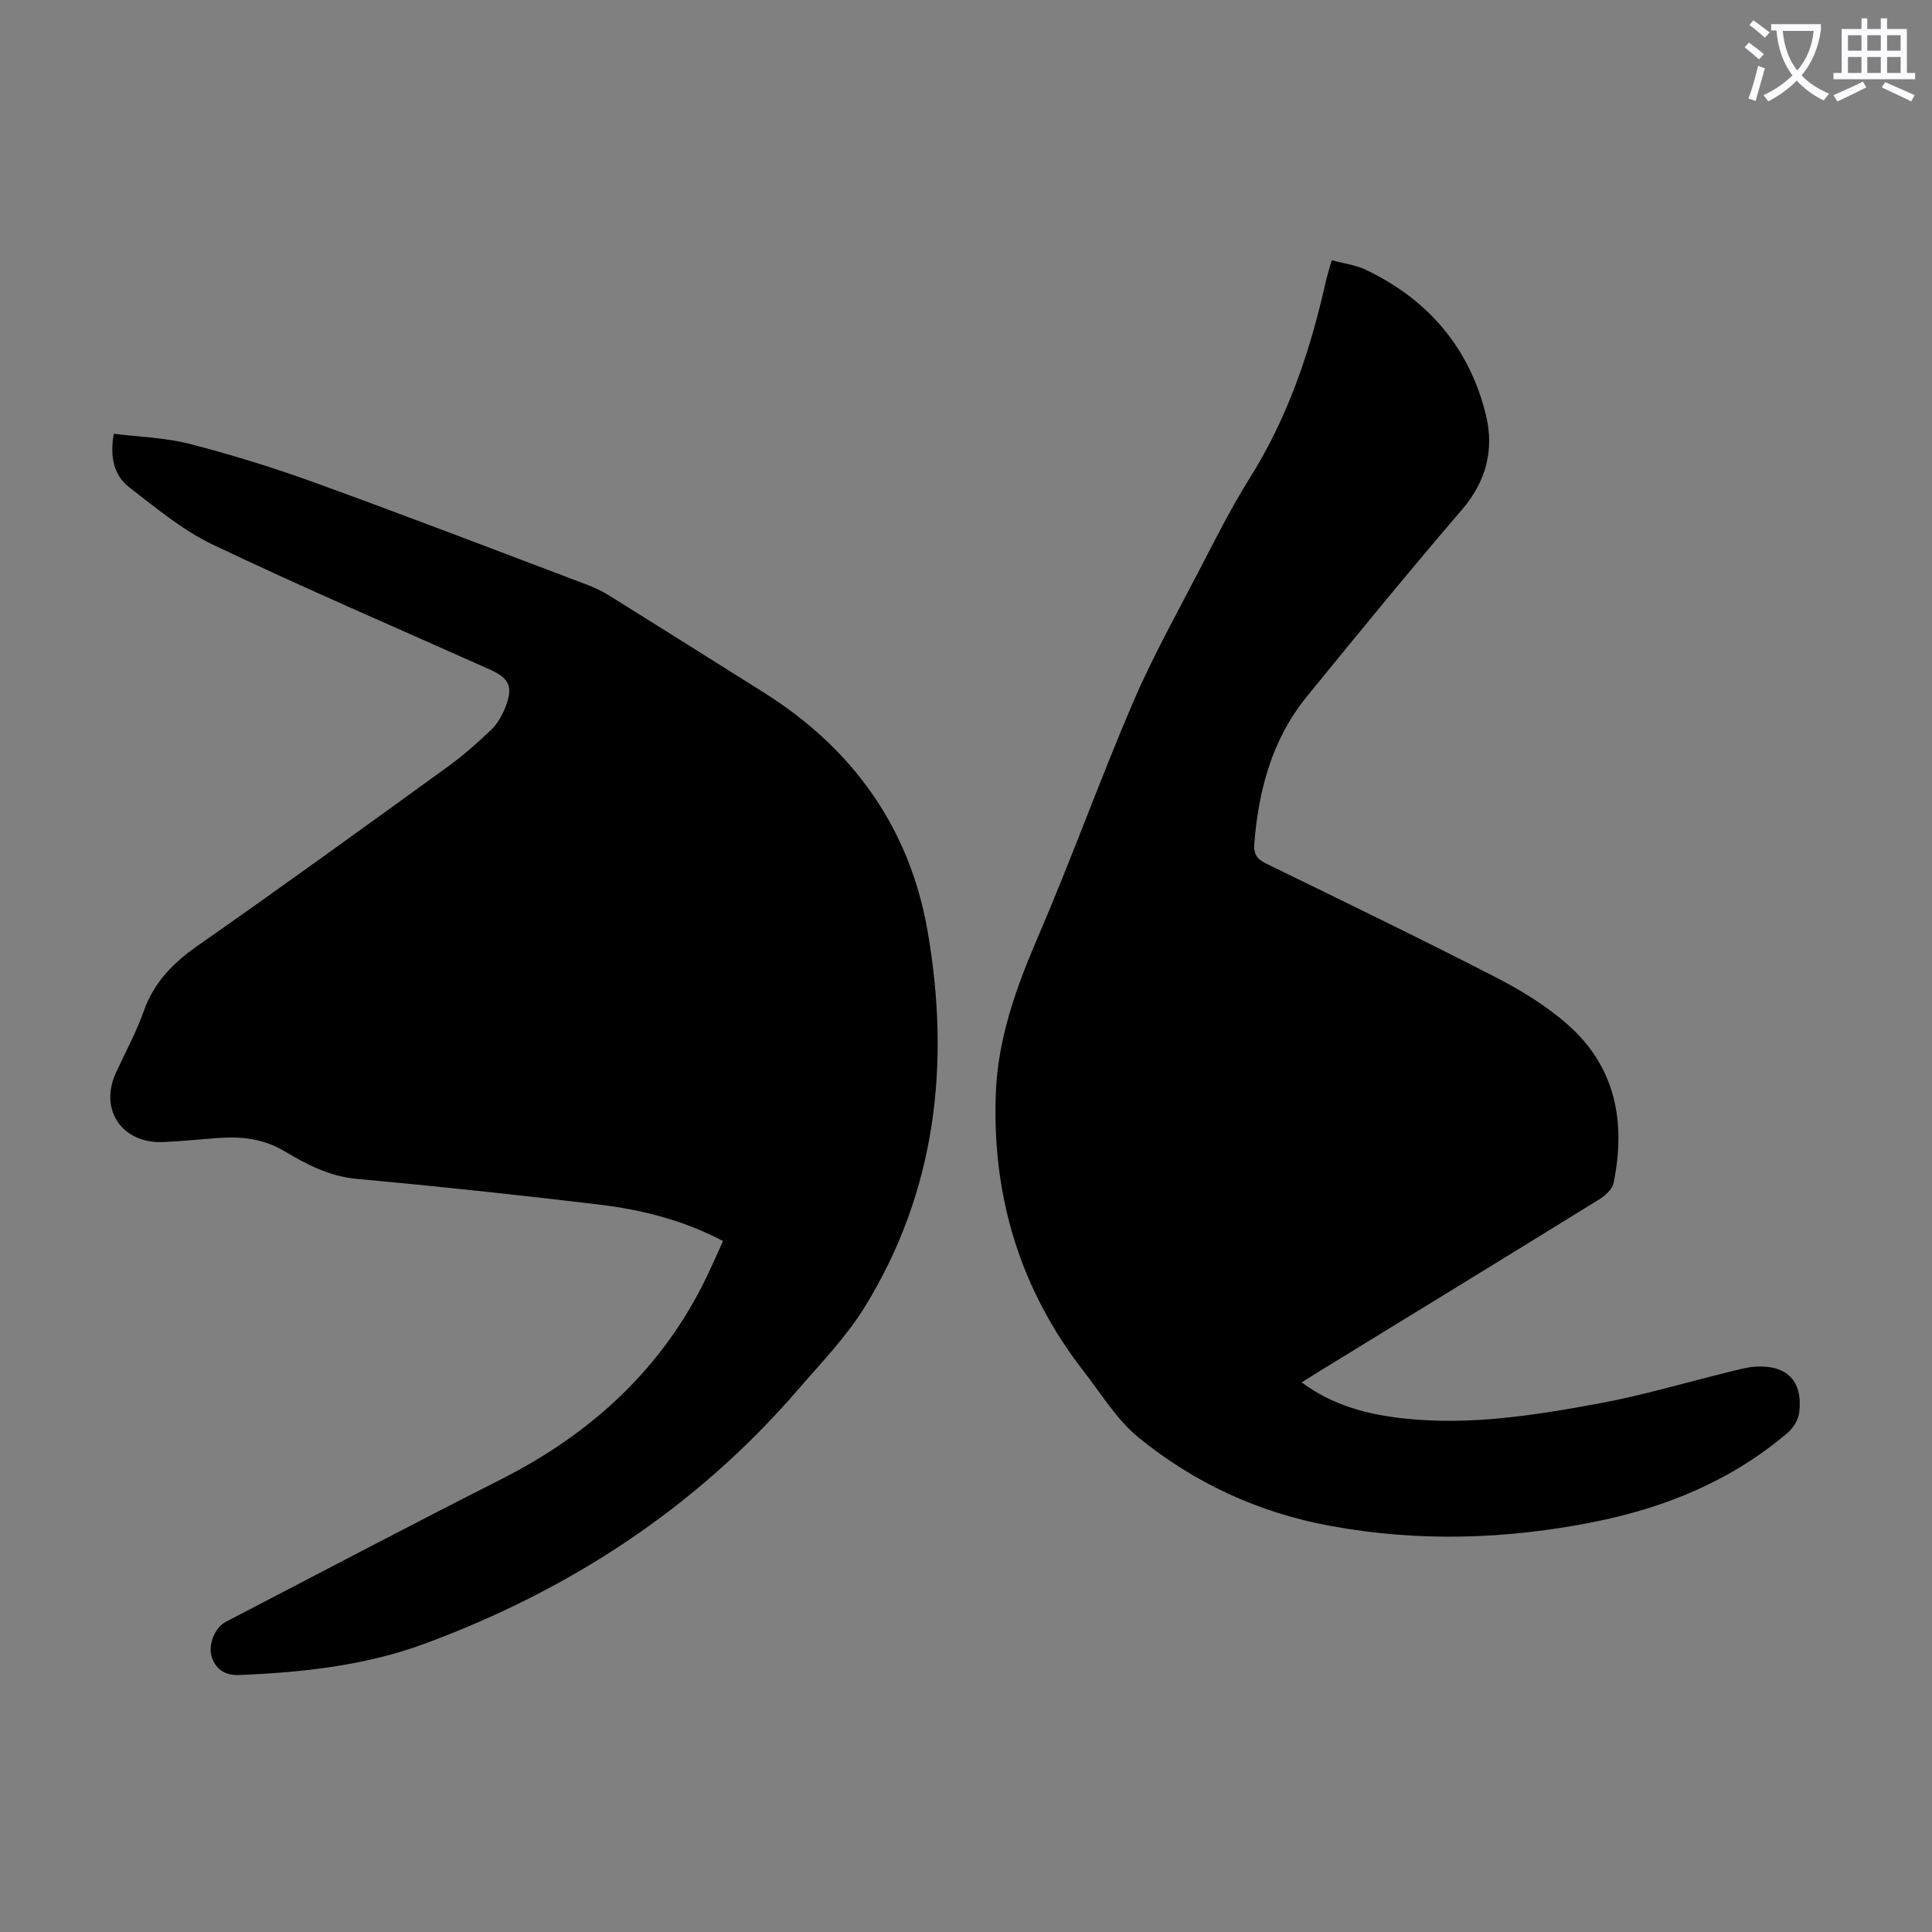 <svg enable-background="new 0 0 400 400" viewBox="0 0 400 400" xmlns="http://www.w3.org/2000/svg"><rect x="0" y="0" width="400" height="400" fill="#808080" stroke="none"/><path d="m362.1 8.8c1.1.8 2.1 1.6 3.1 2.4l-1 1.1c-1.3-1.1-2.3-2-3-2.5zm1.9 4.8c.5.2.9.4 1.4.5-.6 2.3-1.3 4.5-1.9 6.8l-1.5-.5c.8-2.1 1.4-4.3 2-6.8zm-1-9.4c1.3.9 2.4 1.8 3.4 2.5l-1 1.1c-1.4-1.2-2.4-2.1-3.2-2.6zm3.7 2.2v-1.4h10.3v1.2c-.5 3.6-1.8 6.8-4 9.4 1.5 1.6 3.4 2.8 5.7 3.8-.3.4-.7.8-1.1 1.4-2.3-1.1-4.1-2.5-5.6-4.1-1.6 1.6-3.6 3.1-5.9 4.3-.3-.5-.7-.9-1-1.3 2.4-1.1 4.4-2.5 6-4.1-1.9-2.5-3-5.6-3.3-9.3h-1.1zm8.8 0h-6.4c.3 3.3 1.3 6 3 8.2 2-2.3 3.1-5.1 3.4-8.2z" fill="#fbfafc"/><path d="m385.3 3.8h1.3v2.2h2.8v-2.2h1.3v2.2h4.1v9.1h1.7v1.3h-16.9v-1.3h1.7v-9.1h4.1v-2.2zm.4 13.1.7 1.2c-1.8.9-3.8 1.9-6 2.9-.2-.4-.5-.8-.8-1.3 2.3-1 4.3-1.9 6.1-2.8zm-3.1-6.4h2.8v-3.2h-2.8zm0 4.6h2.8v-3.3h-2.8zm4-4.6h2.8v-3.2h-2.8zm0 4.6h2.8v-3.3h-2.8zm3.7 1.9c2.1.9 4.1 1.8 6.1 2.7l-.7 1.3c-2.2-1.1-4.2-2-6.1-2.9zm3.2-9.7h-2.8v3.2h2.8zm-2.8 7.8h2.8v-3.3h-2.8z" fill="#fbfafc"/><g fill="#000001"><path d="m149.7 256.94c-8.3-4.36-16.96-6.51-25.85-7.57-16.66-1.99-33.35-3.77-50.05-5.31-5.61-.52-10.31-2.97-14.86-5.69-4.41-2.64-8.98-3.12-13.84-2.76-3.79.28-7.58.69-11.37.84-8.47.33-13.22-6.7-9.75-14.29 1.95-4.27 4.23-8.42 5.79-12.83 2.12-5.99 6.09-9.99 11.21-13.57 17.43-12.17 34.64-24.66 51.86-37.12 3.16-2.29 6.1-4.91 8.92-7.61 1.24-1.19 2.17-2.86 2.82-4.48 1.74-4.39.94-6.1-3.28-7.99-19.08-8.53-38.3-16.78-57.16-25.76-6.27-2.98-11.82-7.61-17.37-11.9-3.19-2.46-4.06-6.29-3.21-11.1 5.25.67 10.64.8 15.73 2.11 8.74 2.26 17.41 4.94 25.9 8.02 18.8 6.82 37.47 13.99 56.17 21.06 1.66.63 3.3 1.39 4.8 2.33 10.63 6.62 21.23 13.31 31.84 19.97 18.53 11.61 30.36 28.08 34.07 49.61 4.7 27.25 1.79 53.61-12.99 77.63-3.83 6.23-9.07 11.63-13.89 17.21-21.09 24.42-47.26 41.5-77.35 52.6-12.25 4.52-25.2 5.91-38.22 6.45-2.94.12-4.8-1.03-5.73-3.56-.93-2.56.59-6.27 2.81-7.42 18.95-9.84 37.83-19.82 56.88-29.45 18-9.1 32.37-21.83 41.69-39.91 1.58-3.06 2.91-6.23 4.43-9.51z"/><path d="m269.5 286.21c6.5 4.81 13.56 6.61 20.93 7.44 13.74 1.54 27.26-.61 40.67-3.09 9.1-1.68 18.01-4.35 27.01-6.55 1.73-.42 3.47-.93 5.23-1.05 6.63-.43 9.96 2.95 9.17 9.49-.18 1.46-1.17 3.13-2.3 4.11-11.59 9.92-25.26 15.54-40.04 18.51-18.15 3.65-36.4 4.21-54.68.86-14.83-2.71-28.21-8.87-39.8-18.34-4.49-3.67-7.67-8.99-11.31-13.66-13.15-16.91-19-36.18-18.21-57.49.42-11.47 4.23-22 8.74-32.48 6.88-15.99 12.77-32.41 19.62-48.42 3.99-9.31 8.96-18.21 13.63-27.22 3.4-6.55 6.72-13.17 10.63-19.41 7.84-12.49 12.45-26.14 15.65-40.39.31-1.4.76-2.78 1.28-4.64 2.46.67 4.93.96 7.06 1.98 12.97 6.18 21.55 16.27 24.9 30.22 1.67 6.97.05 13.55-4.93 19.36-10.92 12.74-21.56 25.72-32.16 38.74-7.19 8.83-10.02 19.31-10.9 30.47-.17 2.1.49 3.19 2.4 4.12 15.87 7.75 31.77 15.44 47.48 23.51 5.32 2.73 10.59 5.95 15.05 9.89 9.92 8.77 12.04 20.25 9.44 32.8-.26 1.26-1.69 2.56-2.9 3.31-19.12 11.82-38.3 23.55-57.46 35.3-1.24.76-2.47 1.54-4.2 2.63z"/></g></svg>